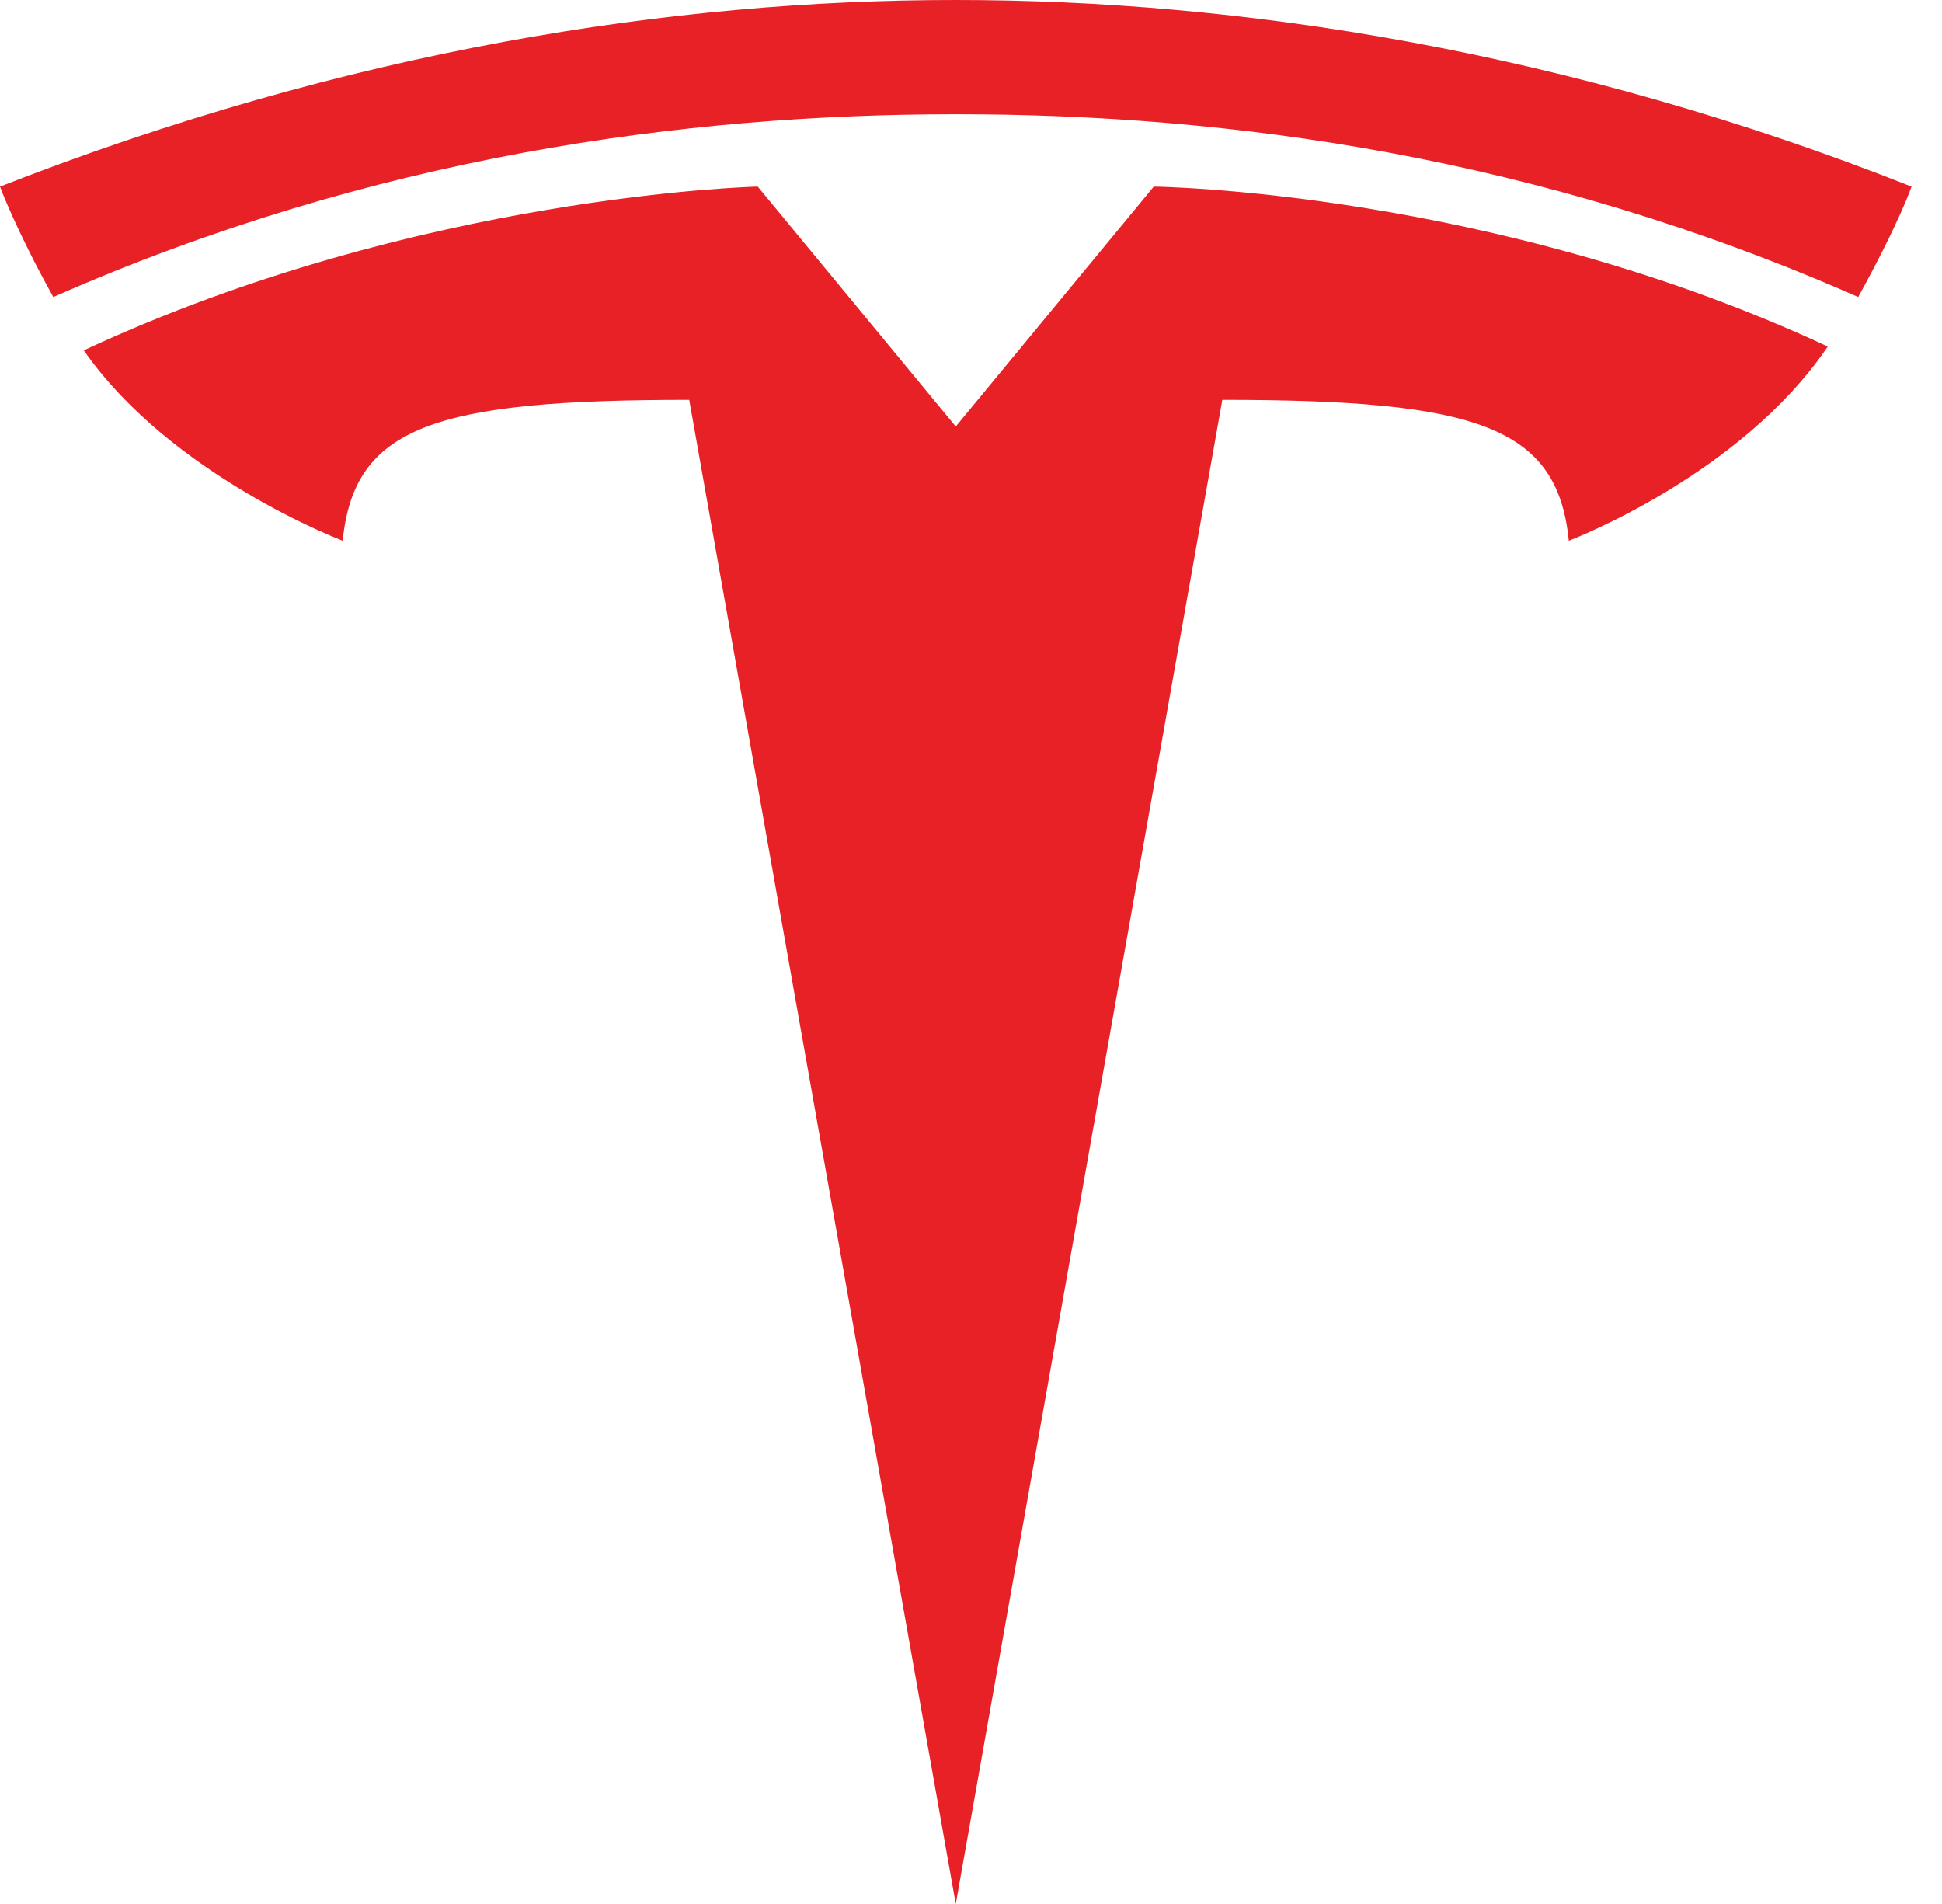 <?xml version="1.0" encoding="utf-8"?>
<!-- Generator: Adobe Illustrator 28.3.0, SVG Export Plug-In . SVG Version: 6.00 Build 0)  -->
<svg version="1.1" id="Layer_1" xmlns="http://www.w3.org/2000/svg" xmlns:xlink="http://www.w3.org/1999/xlink" x="0px" y="0px"
	 viewBox="0 0 51 50" style="enable-background:new 0 0 51 50;" xml:space="preserve">
<style type="text/css">
	.st0{fill:#E82127;}
</style>
<path class="st0" d="M25.1,50l7-39.5c6.7,0,8.8,0.7,9.1,3.7c0,0,4.5-1.7,6.8-5.1C39.2,5,30.3,4.9,30.3,4.9l-5.2,6.3l0,0l-5.2-6.3
	c0,0-8.9,0.2-17.7,4.3C4.5,12.5,9,14.2,9,14.2c0.3-3,2.4-3.7,9.1-3.7L25.1,50z"/>
<path class="st0" d="M25.1,3C32.3,3,40.4,4.1,48.8,7.8c1.1-2,1.4-2.9,1.4-2.9C41.1,1.3,32.5,0,25.1,0C17.7,0,9.2,1.3,0,4.9
	c0,0,0.4,1.1,1.4,2.9C9.8,4.1,18,3,25.1,3L25.1,3z"/>
</svg>
